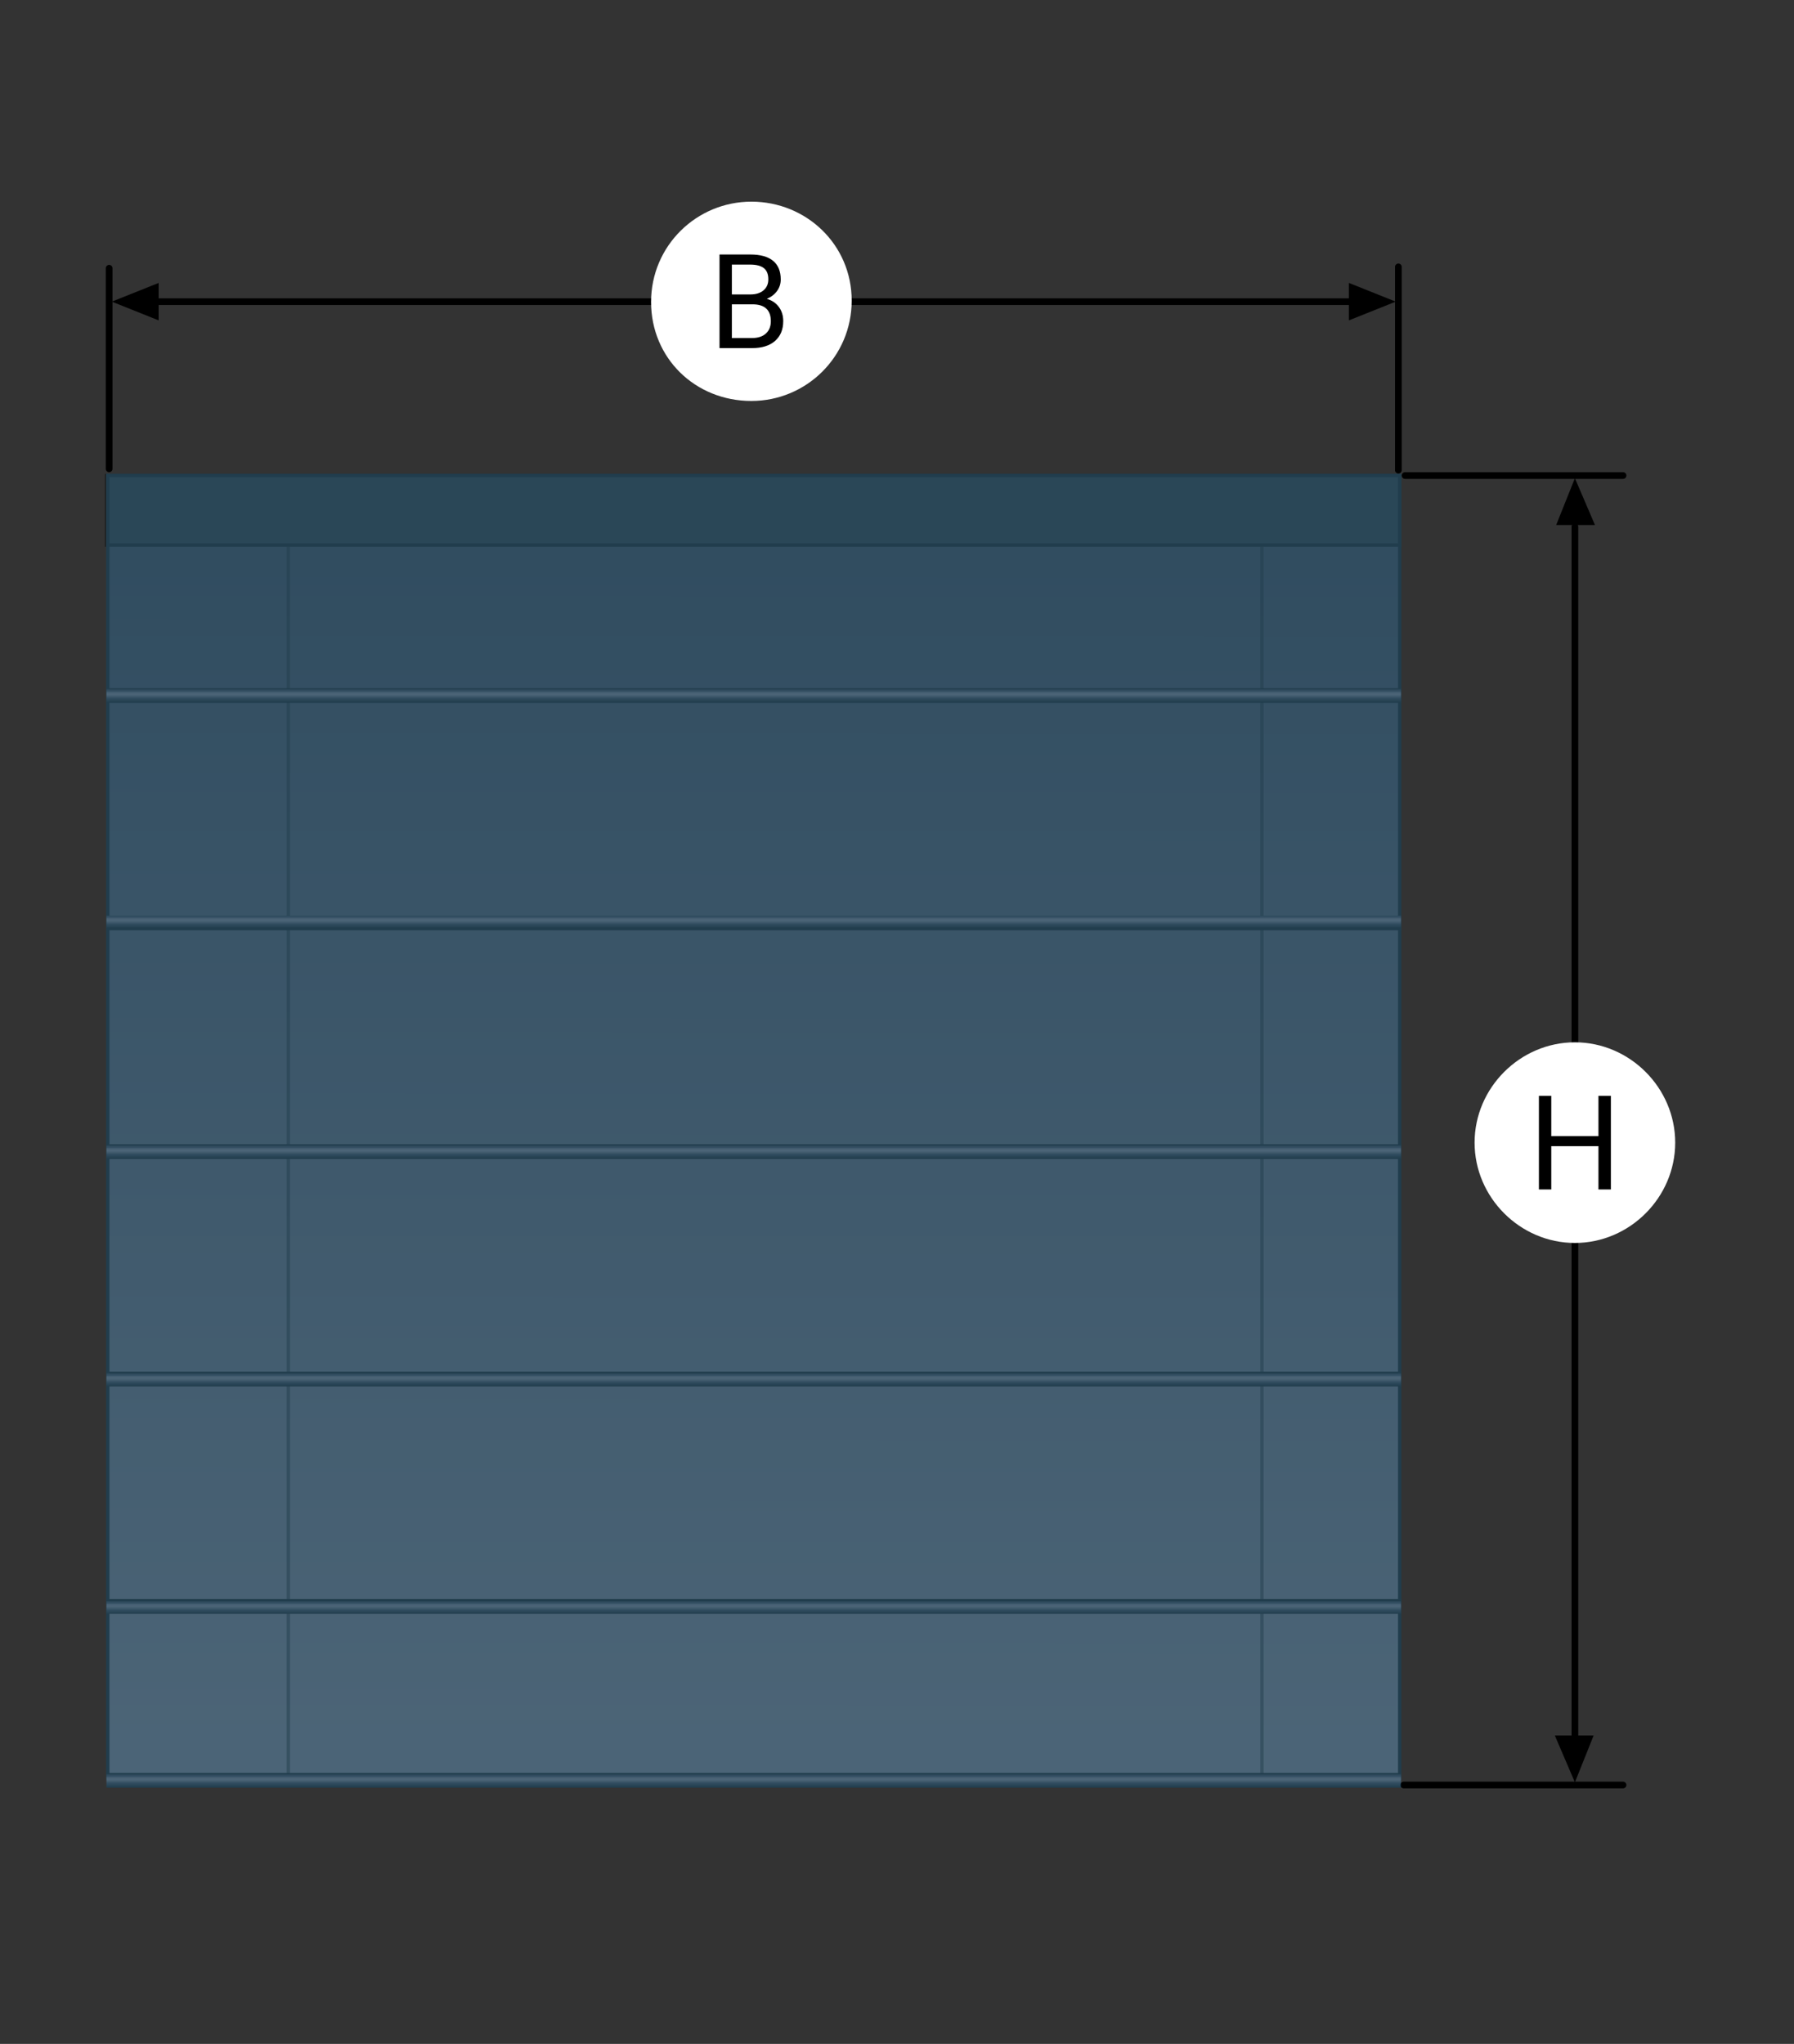 <?xml version="1.0" encoding="utf-8"?>
<!-- Generator: Adobe Illustrator 28.3.0, SVG Export Plug-In . SVG Version: 6.00 Build 0)  -->
<svg version="1.1" id="Layer_1" xmlns="http://www.w3.org/2000/svg" xmlns:xlink="http://www.w3.org/1999/xlink" x="0px" y="0px"
	 width="134.143px" height="152.807px" viewBox="0 0 134.143 152.807"
	 style="enable-background:new 0 0 134.143 152.807;" xml:space="preserve">
<rect x="0" y="0" width="134.143" height="152.807" fill="#333333" stroke="none"/>
<style type="text/css">
	.st0{fill:none;stroke:#000000;stroke-width:0.5;stroke-linecap:round;stroke-linejoin:round;}
	.st1{fill:#FFFFFF;}
	.st2{opacity:0.4;}
	.st3{fill:url(#SVGID_1_);stroke:#000000;stroke-width:0.25;stroke-miterlimit:10;}
	
		.st4{fill:url(#SVGID_00000007399247847992283100000007659167966650132892_);stroke:#064C72;stroke-width:0.25;stroke-miterlimit:10;}
	.st5{fill:#1B638C;stroke:#064C72;stroke-width:0.25;stroke-miterlimit:10;}
	.st6{opacity:0.5;fill:#064C72;stroke:#064C72;stroke-width:0.25;stroke-miterlimit:10;enable-background:new    ;}
	.st7{fill:url(#SVGID_00000143598087850372078050000007552552587311113648_);}
	.st8{fill:url(#SVGID_00000068643369530070709240000016607693220928030341_);}
	.st9{fill:url(#SVGID_00000147215999294935793000000002396260596037719702_);}
	.st10{fill:url(#SVGID_00000176038151852452072450000017324501794200120219_);}
	.st11{fill:url(#SVGID_00000179620818009069539300000005564857422285180052_);}
	.st12{fill:url(#SVGID_00000168079157343500616590000000961755604735131067_);}
	
		.st13{fill:url(#SVGID_00000087411173893537810540000002848098799781348026_);stroke:#000000;stroke-width:0.25;stroke-miterlimit:10;}
	
		.st14{fill:url(#SVGID_00000075857714178637752110000008503805352292779946_);stroke:#000000;stroke-width:0.25;stroke-miterlimit:10;}
	.st15{fill:#064C72;stroke:#064C72;stroke-width:0.25;stroke-miterlimit:10;}
	
		.st16{fill:url(#SVGID_00000132783064697819438120000007647977756212613540_);stroke:#000000;stroke-width:0.25;stroke-miterlimit:10;}
	.st17{fill:url(#SVGID_00000080895515778274991050000014866130687267468471_);}
	.st18{fill:url(#SVGID_00000019679865700259437460000009195628014523551149_);}
	.st19{fill:#7F7F7F;}
	.st20{fill:url(#SVGID_00000107582112256660202350000016875873925955170484_);}
	.st21{fill:url(#SVGID_00000075145845216931568220000008756965307898179483_);}
	.st22{fill:url(#SVGID_00000027587233570878674830000016523997787557697979_);}
	.st23{fill:url(#SVGID_00000009577195341911309240000018178149888550898869_);}
	.st24{fill:url(#SVGID_00000091725540274197778640000004110848181484888744_);}
	.st25{fill:url(#SVGID_00000139278300052692202800000013079296183585554575_);}
	.st26{fill:url(#SVGID_00000066486423581390177360000009211441368368416442_);}
	.st27{fill:url(#SVGID_00000033327500692971701490000017813000089710118276_);}
	.st28{fill:url(#SVGID_00000016789406523695433260000013721605455581031312_);}
	.st29{fill:url(#SVGID_00000110459329410878674860000002857870635997532573_);}
	.st30{fill:url(#SVGID_00000150791097832855254110000010228677425689750659_);}
	.st31{fill:url(#SVGID_00000113348416740885521960000017781154634659130541_);}
	.st32{fill:url(#SVGID_00000009577702013878393160000008676087453927648144_);}
	.st33{fill:url(#SVGID_00000093175642427424830270000004429558911236089485_);}
	.st34{fill:url(#SVGID_00000104675572096502471890000017711705110939452819_);}
	.st35{fill:url(#SVGID_00000114050243931005414690000003721737554684642201_);}
	.st36{fill:url(#SVGID_00000166661491699520902690000001024091257042699943_);}
	.st37{fill:url(#SVGID_00000078743555194694635060000004401798708112236210_);}
	.st38{fill:url(#SVGID_00000097469879065044381010000012069964434414245766_);}
	.st39{fill:url(#SVGID_00000057845224803931508970000016153746468732620459_);}
	.st40{fill:url(#SVGID_00000028299514518929026660000009518104707012171144_);}
	.st41{fill:url(#SVGID_00000057141427561999338940000007932033603803112367_);}
	.st42{fill:url(#SVGID_00000080190151389538542330000007747554409679832452_);}
	.st43{fill:url(#SVGID_00000020392419701548175360000004887700494438128012_);}
	.st44{fill:url(#SVGID_00000098928638995447611450000002456433875904214660_);}
	.st45{fill:url(#SVGID_00000130617142985714101480000012500838732766110864_);}
	.st46{fill:url(#SVGID_00000119804832900164049260000017212858520712174247_);}
	.st47{fill:url(#SVGID_00000021806104647588375970000005240565363114978185_);}
	.st48{fill:url(#SVGID_00000147904270683558036140000005901999207351546755_);}
	.st49{fill:url(#SVGID_00000016774277651514463880000003388845491234355876_);}
	.st50{fill:url(#SVGID_00000172428032826364342780000010546102807338995108_);}
	.st51{fill:url(#SVGID_00000070086721248424027850000012642526022595500969_);}
	.st52{fill:url(#SVGID_00000099653264129733054450000004352682053497521801_);}
	.st53{fill:url(#SVGID_00000157284316421542130730000001036543908640658057_);}
	.st54{fill:url(#SVGID_00000119839608487253531440000015405656059928602531_);}
	.st55{fill:url(#SVGID_00000124123973067653144490000005780392239852244670_);}
	.st56{fill:url(#SVGID_00000074413151684141290260000007483620401739975609_);}
	.st57{fill:url(#SVGID_00000056416659370372692360000008515807961987547523_);}
	.st58{fill:url(#SVGID_00000067233881180070394070000010664177447332219798_);}
	.st59{fill:url(#SVGID_00000160895789581332835510000005909658505489235081_);}
	.st60{fill:url(#SVGID_00000183954324036718477630000011363721103748560780_);}
	.st61{fill:url(#SVGID_00000008846227768141033800000010728192671657292970_);}
	.st62{fill:url(#SVGID_00000181808848671335139660000001214637832166431382_);}
	.st63{fill:url(#SVGID_00000041983075291261257900000001986178433624210085_);}
	.st64{fill:url(#SVGID_00000181769201352795394360000014181585422879391648_);}
	.st65{fill:url(#SVGID_00000011018787105746096220000006563788175945189550_);}
	.st66{fill:url(#SVGID_00000023993954158468478040000004153187566316774844_);}
	.st67{fill:url(#SVGID_00000068653204868146376750000014100746365582584211_);}
	.st68{fill:url(#SVGID_00000127039832631570069770000004535485102567097783_);}
	.st69{fill:url(#SVGID_00000094604062897627695090000016226882977271944859_);}
	.st70{fill:url(#SVGID_00000121256234875029713530000008311306221125008514_);}
	.st71{fill:url(#SVGID_00000114785432032524668240000013008608135746274992_);}
	.st72{fill:url(#SVGID_00000070809547396327530560000013090757408887068858_);}
	.st73{fill:url(#SVGID_00000103963673160379218030000007657612592644712592_);}
	.st74{fill:url(#SVGID_00000020395519038995607090000004971320317226137511_);}
	.st75{fill:url(#SVGID_00000171681389127032077040000011089789263733332667_);}
	.st76{fill:url(#SVGID_00000034771596512156747500000015103187333426681494_);}
	.st77{fill:url(#SVGID_00000057136656977776848200000005592053841268623504_);}
	.st78{fill:url(#SVGID_00000096058877005628933800000009606766446728561845_);}
	.st79{fill:url(#SVGID_00000142879622942078499060000001906646021434388893_);}
	.st80{fill:url(#SVGID_00000160178076907679603170000003439758798751252142_);}
	.st81{fill:url(#SVGID_00000142150160202228388530000000697849421787217290_);}
	.st82{fill:url(#SVGID_00000175284275783943488190000018089859624020726969_);}
	.st83{fill:url(#SVGID_00000069398273914070771470000004518070890794136475_);}
	.st84{fill:url(#SVGID_00000090992235066573210870000010017944523313637770_);}
	.st85{fill:url(#SVGID_00000037667505965621732040000003794396825704062141_);}
	.st86{fill:url(#SVGID_00000023978588760669144720000007201772061660893102_);}
	.st87{fill:url(#SVGID_00000157288817177495427850000005917690450735352490_);}
	.st88{fill:url(#SVGID_00000041285898160546801210000004785436888741361082_);}
	.st89{fill:url(#SVGID_00000162342636464375886470000016139367793080075187_);}
	.st90{fill:url(#SVGID_00000093169807152902744920000011205792917133512120_);}
	.st91{fill:url(#SVGID_00000149377601206837536220000018440785440626702740_);}
	.st92{fill:url(#SVGID_00000127743697867730261260000004500647844008350351_);}
	.st93{fill:url(#SVGID_00000158000358853910887890000005796407186148184248_);}
	.st94{fill:url(#SVGID_00000027604318812045628790000013188252091584136615_);}
	.st95{fill:url(#SVGID_00000005258834713099638410000000936014587319482009_);}
	.st96{fill:url(#SVGID_00000090996793183261058590000000932196722501457280_);}
	.st97{fill:url(#SVGID_00000155855819683169455730000014943068301322091958_);}
	.st98{fill:url(#SVGID_00000142154754651567717900000007135494274677969299_);}
	.st99{fill:url(#SVGID_00000063631412345186647180000000887279506891771290_);}
	.st100{fill:url(#SVGID_00000000916931984231161020000005829739457610701247_);}
	.st101{fill:url(#SVGID_00000008864337464772477390000014355938622035432881_);}
	.st102{fill:url(#SVGID_00000137103276307085344530000012897008744383234183_);}
	.st103{fill:url(#SVGID_00000152959374595806143380000002199822963561142445_);}
	.st104{fill:url(#SVGID_00000015315872820463776220000004853018745548301707_);}
	.st105{fill:url(#SVGID_00000141425844683263133250000012901113911193474703_);}
	.st106{fill:url(#SVGID_00000079445581159234411610000007852900270198160282_);}
	.st107{fill:url(#SVGID_00000175288765612930793730000012150915090273859246_);}
	.st108{fill:url(#SVGID_00000177484164122277185910000017738898954182036096_);}
	.st109{fill:url(#SVGID_00000133505410143863888560000000255882609351893690_);}
	.st110{fill:url(#SVGID_00000163784617715601174360000006784802748597225890_);}
	.st111{fill:url(#SVGID_00000134961474284783848360000016078230026591497906_);}
	.st112{fill:url(#SVGID_00000009579395587738384010000017012421254594288789_);}
	.st113{fill:url(#SVGID_00000122717316253249463320000013757506839846816906_);}
	.st114{fill:url(#SVGID_00000158717608038627968540000014675806636024711554_);}
	.st115{fill:url(#SVGID_00000127749580714931293150000015773722340279239815_);}
	.st116{fill:url(#SVGID_00000085946372869308630020000007662660771939384462_);}
	.st117{fill:url(#SVGID_00000062176763197334682910000013155641201634615220_);}
	.st118{fill:url(#SVGID_00000031926732003648013610000001681255605021133722_);}
	.st119{fill:url(#SVGID_00000153664553397591933220000015245927925361170056_);}
	.st120{fill:url(#SVGID_00000183942049356006075860000010758988264681734792_);}
	.st121{fill:url(#SVGID_00000127722412885271602610000010884345933266041790_);}
	.st122{fill:url(#SVGID_00000119100831836179026000000003977000344493767810_);}
	.st123{fill:url(#SVGID_00000053547687974053646980000000501146237965265556_);}
	
		.st124{fill:url(#SVGID_00000137110296648692693110000007721185120586750394_);stroke:#064C72;stroke-width:0.25;stroke-miterlimit:10;}
	
		.st125{fill:url(#SVGID_00000140702808230566683920000013246035179679829943_);stroke:#064C72;stroke-width:0.25;stroke-miterlimit:10;}
	
		.st126{fill:url(#SVGID_00000015319282735535339000000007819380499426231207_);stroke:#064C72;stroke-width:0.25;stroke-miterlimit:10;}
	
		.st127{fill:url(#SVGID_00000028301056023736790720000016421846864534474412_);stroke:#064C72;stroke-width:0.25;stroke-miterlimit:10;}
	
		.st128{fill:url(#SVGID_00000007414552842779509340000003435043530584132023_);stroke:#064C72;stroke-width:0.25;stroke-miterlimit:10;}
	
		.st129{fill:url(#SVGID_00000130630316492509588870000005340552441116369291_);stroke:#064C72;stroke-width:0.25;stroke-miterlimit:10;}
	.st130{opacity:0.3;fill:#064C72;enable-background:new    ;}
	.st131{opacity:0.5;}
	.st132{fill:#064C72;}
	.st133{fill:url(#SVGID_00000084500906197088746380000009489217078752842377_);}
	.st134{fill:url(#SVGID_00000144327718078159313500000012348533660071565997_);}
	.st135{fill:none;stroke:#0082C0;stroke-width:0.5;}
	.st136{fill:#FFFFFF;stroke:#000000;stroke-width:0.25;stroke-miterlimit:10;}
	.st137{fill:none;stroke:#000000;stroke-width:0.25;stroke-miterlimit:10;}
	
		.st138{fill:url(#SVGID_00000128452830401390922740000002451564134394086790_);stroke:#064C72;stroke-width:0.25;stroke-miterlimit:10;}
	
		.st139{fill:url(#SVGID_00000147204542153316698700000012324157779737717127_);stroke:#064C72;stroke-width:0.25;stroke-miterlimit:10;}
	
		.st140{opacity:0.46;fill:none;stroke:#064C72;stroke-width:0.25;stroke-miterlimit:10;stroke-dasharray:0.455;enable-background:new    ;}
	.st141{opacity:0.6;fill:none;stroke:#064C72;stroke-width:0.25;stroke-miterlimit:10;enable-background:new    ;}
	
		.st142{fill:url(#SVGID_00000093155753069923632980000004434324212492845963_);stroke:#064C72;stroke-width:0.25;stroke-miterlimit:10;}
	
		.st143{fill:url(#SVGID_00000008872016906207959350000004438031836270585268_);stroke:#064C72;stroke-width:0.25;stroke-miterlimit:10;}
	
		.st144{fill:url(#SVGID_00000114056701104445603240000016367110852444089777_);stroke:#064C72;stroke-width:0.25;stroke-miterlimit:10;}
</style>
<g>
	<g>
		<g>
			<g>
				<line class="st0" x1="117.76" y1="39.377" x2="117.76" y2="131.477"/>
			</g>
		</g>
	</g>
	<g>
		<path class="st1" d="M117.76,92.927c4.1,0,7.5-3.4,7.5-7.5s-3.4-7.5-7.5-7.5s-7.5,3.4-7.5,7.5
			C110.26,89.527,113.66,92.927,117.76,92.927"/>
		<g>
			<path d="M120.45,88.927h-0.928v-3.236h-3.529v3.236h-0.923v-7h0.923v3.01h3.529
				v-3.01h0.928V88.927z"/>
		</g>
	</g>
	<g>
		<g>
			<g>
				<line class="st0" x1="10.933" y1="22.552" x2="101.433" y2="22.552"/>
			</g>
		</g>
	</g>
	<g>
		<g>
			<path class="st1" d="M56.183,29.977c4.1,0,7.5-3.3,7.5-7.5s-3.4-7.4-7.5-7.4
				s-7.5,3.3-7.5,7.5S51.983,29.977,56.183,29.977"/>
			<g>
				<path d="M53.801,26.027v-7h2.288c0.76,0,1.331,0.157,1.714,0.471
					c0.383,0.314,0.575,0.779,0.575,1.394c0,0.327-0.093,0.616-0.279,0.868
					c-0.186,0.252-0.439,0.446-0.76,0.584c0.378,0.106,0.677,0.307,0.897,0.603
					s0.329,0.65,0.329,1.06c0,0.628-0.204,1.122-0.611,1.481
					s-0.982,0.538-1.726,0.538H53.801z M54.724,22.013h1.394
					c0.404,0,0.727-0.101,0.969-0.304c0.242-0.202,0.363-0.477,0.363-0.824
					c0-0.385-0.112-0.666-0.337-0.841c-0.224-0.175-0.566-0.263-1.024-0.263h-1.365
					V22.013z M54.724,22.753v2.519h1.524c0.429,0,0.768-0.111,1.017-0.334
					c0.248-0.223,0.373-0.53,0.373-0.921c0-0.843-0.458-1.264-1.375-1.264H54.724z"/>
			</g>
		</g>
	</g>
	<line class="st0" x1="8.16" y1="20.052" x2="8.16" y2="35.052"/>
	<line class="st0" x1="104.56" y1="19.952" x2="104.56" y2="35.152"/>
	<line class="st0" x1="121.36" y1="35.552" x2="105.06" y2="35.552"/>
	<line class="st0" x1="121.36" y1="133.452" x2="104.96" y2="133.452"/>
	<g class="st2">
		
			<linearGradient id="SVGID_1_" gradientUnits="userSpaceOnUse" x1="9.86" y1="-793.213" x2="9.86" y2="-797.121" gradientTransform="matrix(1 0 0 -1 0 -757.19)">
			<stop  offset="0" style="stop-color:#D3D3D3"/>
			<stop  offset="0.044" style="stop-color:#DDDDDD"/>
			<stop  offset="0.157" style="stop-color:#F0F0F0"/>
			<stop  offset="0.273" style="stop-color:#FBFBFB"/>
			<stop  offset="0.395" style="stop-color:#FFFFFF"/>
			<stop  offset="0.657" style="stop-color:#FDFDFD"/>
			<stop  offset="0.762" style="stop-color:#F6F6F6"/>
			<stop  offset="0.839" style="stop-color:#EAEAEA"/>
			<stop  offset="0.903" style="stop-color:#D8D8D8"/>
			<stop  offset="0.957" style="stop-color:#C2C2C2"/>
			<stop  offset="1" style="stop-color:#AAAAAA"/>
		</linearGradient>
		<path class="st3" d="M7.96,35.552h3.8v5.2H7.96V35.552z"/>
		<g>
			
				<linearGradient id="SVGID_00000113320125491609480880000014974631592353240198_" gradientUnits="userSpaceOnUse" x1="56.389" y1="-795.23" x2="56.331" y2="-886.921" gradientTransform="matrix(1 0 0 -1 0 -757.19)">
				<stop  offset="0" style="stop-color:#2A70A0"/>
				<stop  offset="0.319" style="stop-color:#4184B4"/>
				<stop  offset="1" style="stop-color:#6FADDB"/>
			</linearGradient>
			
				<path style="fill:url(#SVGID_00000113320125491609480880000014974631592353240198_);stroke:#064C72;stroke-width:0.25;stroke-miterlimit:10;" d="
				M8.06,35.552h96.6v97.4H8.06V35.552z"/>
			<path class="st5" d="M8.06,35.552h96.6v5.2H8.06V35.552z"/>
			<path class="st6" d="M21.56,40.752v92.1 M94.36,40.752v92.1"/>
			
				<linearGradient id="SVGID_00000056401096485809813050000007756067422471862416_" gradientUnits="userSpaceOnUse" x1="56.36" y1="-808.697" x2="56.36" y2="-809.688" gradientTransform="matrix(1 0 0 -1 0 -757.19)">
				<stop  offset="0" style="stop-color:#064C72"/>
				<stop  offset="0.006" style="stop-color:#0B5078"/>
				<stop  offset="0.034" style="stop-color:#1B618C"/>
				<stop  offset="0.066" style="stop-color:#276C9A"/>
				<stop  offset="0.104" style="stop-color:#2E73A2"/>
				<stop  offset="0.168" style="stop-color:#3075A5"/>
				<stop  offset="0.189" style="stop-color:#3E81B1"/>
				<stop  offset="0.234" style="stop-color:#5394C3"/>
				<stop  offset="0.283" style="stop-color:#63A2D1"/>
				<stop  offset="0.34" style="stop-color:#6CAAD9"/>
				<stop  offset="0.42" style="stop-color:#6FADDB"/>
				<stop  offset="0.511" style="stop-color:#5C9CCA"/>
				<stop  offset="0.693" style="stop-color:#2A70A0"/>
				<stop  offset="1" style="stop-color:#064C72"/>
			</linearGradient>
			<path style="fill:url(#SVGID_00000056401096485809813050000007756067422471862416_);" d="M7.96,51.452h96.8
				v1.1H7.96V51.452z"/>
			
				<linearGradient id="SVGID_00000080206482725467763140000002241642586476567451_" gradientUnits="userSpaceOnUse" x1="56.36" y1="-825.589" x2="56.36" y2="-826.58" gradientTransform="matrix(1 0 0 -1 0 -757.19)">
				<stop  offset="0" style="stop-color:#064C72"/>
				<stop  offset="0.006" style="stop-color:#0B5078"/>
				<stop  offset="0.034" style="stop-color:#1B618C"/>
				<stop  offset="0.066" style="stop-color:#276C9A"/>
				<stop  offset="0.104" style="stop-color:#2E73A2"/>
				<stop  offset="0.168" style="stop-color:#3075A5"/>
				<stop  offset="0.189" style="stop-color:#3E81B1"/>
				<stop  offset="0.234" style="stop-color:#5394C3"/>
				<stop  offset="0.283" style="stop-color:#63A2D1"/>
				<stop  offset="0.34" style="stop-color:#6CAAD9"/>
				<stop  offset="0.42" style="stop-color:#6FADDB"/>
				<stop  offset="0.511" style="stop-color:#5C9CCA"/>
				<stop  offset="0.693" style="stop-color:#2A70A0"/>
				<stop  offset="1" style="stop-color:#064C72"/>
			</linearGradient>
			<path style="fill:url(#SVGID_00000080206482725467763140000002241642586476567451_);" d="M7.96,68.452h96.8
				v1.1H7.96V68.452z"/>
			
				<linearGradient id="SVGID_00000016033855480421166170000010024315317081081222_" gradientUnits="userSpaceOnUse" x1="56.36" y1="-842.808" x2="56.36" y2="-843.799" gradientTransform="matrix(1 0 0 -1 0 -757.19)">
				<stop  offset="0" style="stop-color:#064C72"/>
				<stop  offset="0.006" style="stop-color:#0B5078"/>
				<stop  offset="0.034" style="stop-color:#1B618C"/>
				<stop  offset="0.066" style="stop-color:#276C9A"/>
				<stop  offset="0.104" style="stop-color:#2E73A2"/>
				<stop  offset="0.168" style="stop-color:#3075A5"/>
				<stop  offset="0.189" style="stop-color:#3E81B1"/>
				<stop  offset="0.234" style="stop-color:#5394C3"/>
				<stop  offset="0.283" style="stop-color:#63A2D1"/>
				<stop  offset="0.34" style="stop-color:#6CAAD9"/>
				<stop  offset="0.42" style="stop-color:#6FADDB"/>
				<stop  offset="0.511" style="stop-color:#5C9CCA"/>
				<stop  offset="0.693" style="stop-color:#2A70A0"/>
				<stop  offset="1" style="stop-color:#064C72"/>
			</linearGradient>
			<path style="fill:url(#SVGID_00000016033855480421166170000010024315317081081222_);" d="M7.96,85.552h96.8
				v1.1H7.96V85.552z"/>
			
				<linearGradient id="SVGID_00000098187395687479387350000003261307509257179788_" gradientUnits="userSpaceOnUse" x1="56.36" y1="-859.841" x2="56.36" y2="-860.831" gradientTransform="matrix(1 0 0 -1 0 -757.19)">
				<stop  offset="0" style="stop-color:#064C72"/>
				<stop  offset="0.006" style="stop-color:#0B5078"/>
				<stop  offset="0.034" style="stop-color:#1B618C"/>
				<stop  offset="0.066" style="stop-color:#276C9A"/>
				<stop  offset="0.104" style="stop-color:#2E73A2"/>
				<stop  offset="0.168" style="stop-color:#3075A5"/>
				<stop  offset="0.189" style="stop-color:#3E81B1"/>
				<stop  offset="0.234" style="stop-color:#5394C3"/>
				<stop  offset="0.283" style="stop-color:#63A2D1"/>
				<stop  offset="0.34" style="stop-color:#6CAAD9"/>
				<stop  offset="0.42" style="stop-color:#6FADDB"/>
				<stop  offset="0.511" style="stop-color:#5C9CCA"/>
				<stop  offset="0.693" style="stop-color:#2A70A0"/>
				<stop  offset="1" style="stop-color:#064C72"/>
			</linearGradient>
			<path style="fill:url(#SVGID_00000098187395687479387350000003261307509257179788_);" d="M7.96,102.552h96.8
				v1.1H7.96V102.552z"/>
			
				<linearGradient id="SVGID_00000135661996629748755250000002315103301885854102_" gradientUnits="userSpaceOnUse" x1="56.36" y1="-876.874" x2="56.36" y2="-877.864" gradientTransform="matrix(1 0 0 -1 0 -757.19)">
				<stop  offset="0" style="stop-color:#064C72"/>
				<stop  offset="0.006" style="stop-color:#0B5078"/>
				<stop  offset="0.034" style="stop-color:#1B618C"/>
				<stop  offset="0.066" style="stop-color:#276C9A"/>
				<stop  offset="0.104" style="stop-color:#2E73A2"/>
				<stop  offset="0.168" style="stop-color:#3075A5"/>
				<stop  offset="0.189" style="stop-color:#3E81B1"/>
				<stop  offset="0.234" style="stop-color:#5394C3"/>
				<stop  offset="0.283" style="stop-color:#63A2D1"/>
				<stop  offset="0.34" style="stop-color:#6CAAD9"/>
				<stop  offset="0.42" style="stop-color:#6FADDB"/>
				<stop  offset="0.511" style="stop-color:#5C9CCA"/>
				<stop  offset="0.693" style="stop-color:#2A70A0"/>
				<stop  offset="1" style="stop-color:#064C72"/>
			</linearGradient>
			<path style="fill:url(#SVGID_00000135661996629748755250000002315103301885854102_);" d="M7.96,119.552h96.8
				v1.1H7.96V119.552z"/>
			
				<linearGradient id="SVGID_00000052100792289309190210000014016355969805456828_" gradientUnits="userSpaceOnUse" x1="56.36" y1="-889.823" x2="56.36" y2="-890.813" gradientTransform="matrix(1 0 0 -1 0 -757.19)">
				<stop  offset="0" style="stop-color:#064C72"/>
				<stop  offset="0.006" style="stop-color:#0B5078"/>
				<stop  offset="0.034" style="stop-color:#1B618C"/>
				<stop  offset="0.066" style="stop-color:#276C9A"/>
				<stop  offset="0.104" style="stop-color:#2E73A2"/>
				<stop  offset="0.168" style="stop-color:#3075A5"/>
				<stop  offset="0.189" style="stop-color:#3E81B1"/>
				<stop  offset="0.234" style="stop-color:#5394C3"/>
				<stop  offset="0.283" style="stop-color:#63A2D1"/>
				<stop  offset="0.34" style="stop-color:#6CAAD9"/>
				<stop  offset="0.42" style="stop-color:#6FADDB"/>
				<stop  offset="0.511" style="stop-color:#5C9CCA"/>
				<stop  offset="0.693" style="stop-color:#2A70A0"/>
				<stop  offset="1" style="stop-color:#064C72"/>
			</linearGradient>
			<path style="fill:url(#SVGID_00000052100792289309190210000014016355969805456828_);" d="M7.96,132.552h96.8
				v1.1H7.96V132.552z"/>
		</g>
	</g>
	<polygon points="117.76,133.252 119.16,129.752 116.26,129.752 	"/>
	<polygon points="117.76,35.752 116.36,39.252 119.26,39.252 	"/>
	<polygon points="104.36,22.552 100.86,21.152 100.86,23.952 	"/>
	<polygon points="8.36,22.552 11.86,23.952 11.86,21.152 	"/>
</g>
</svg>
